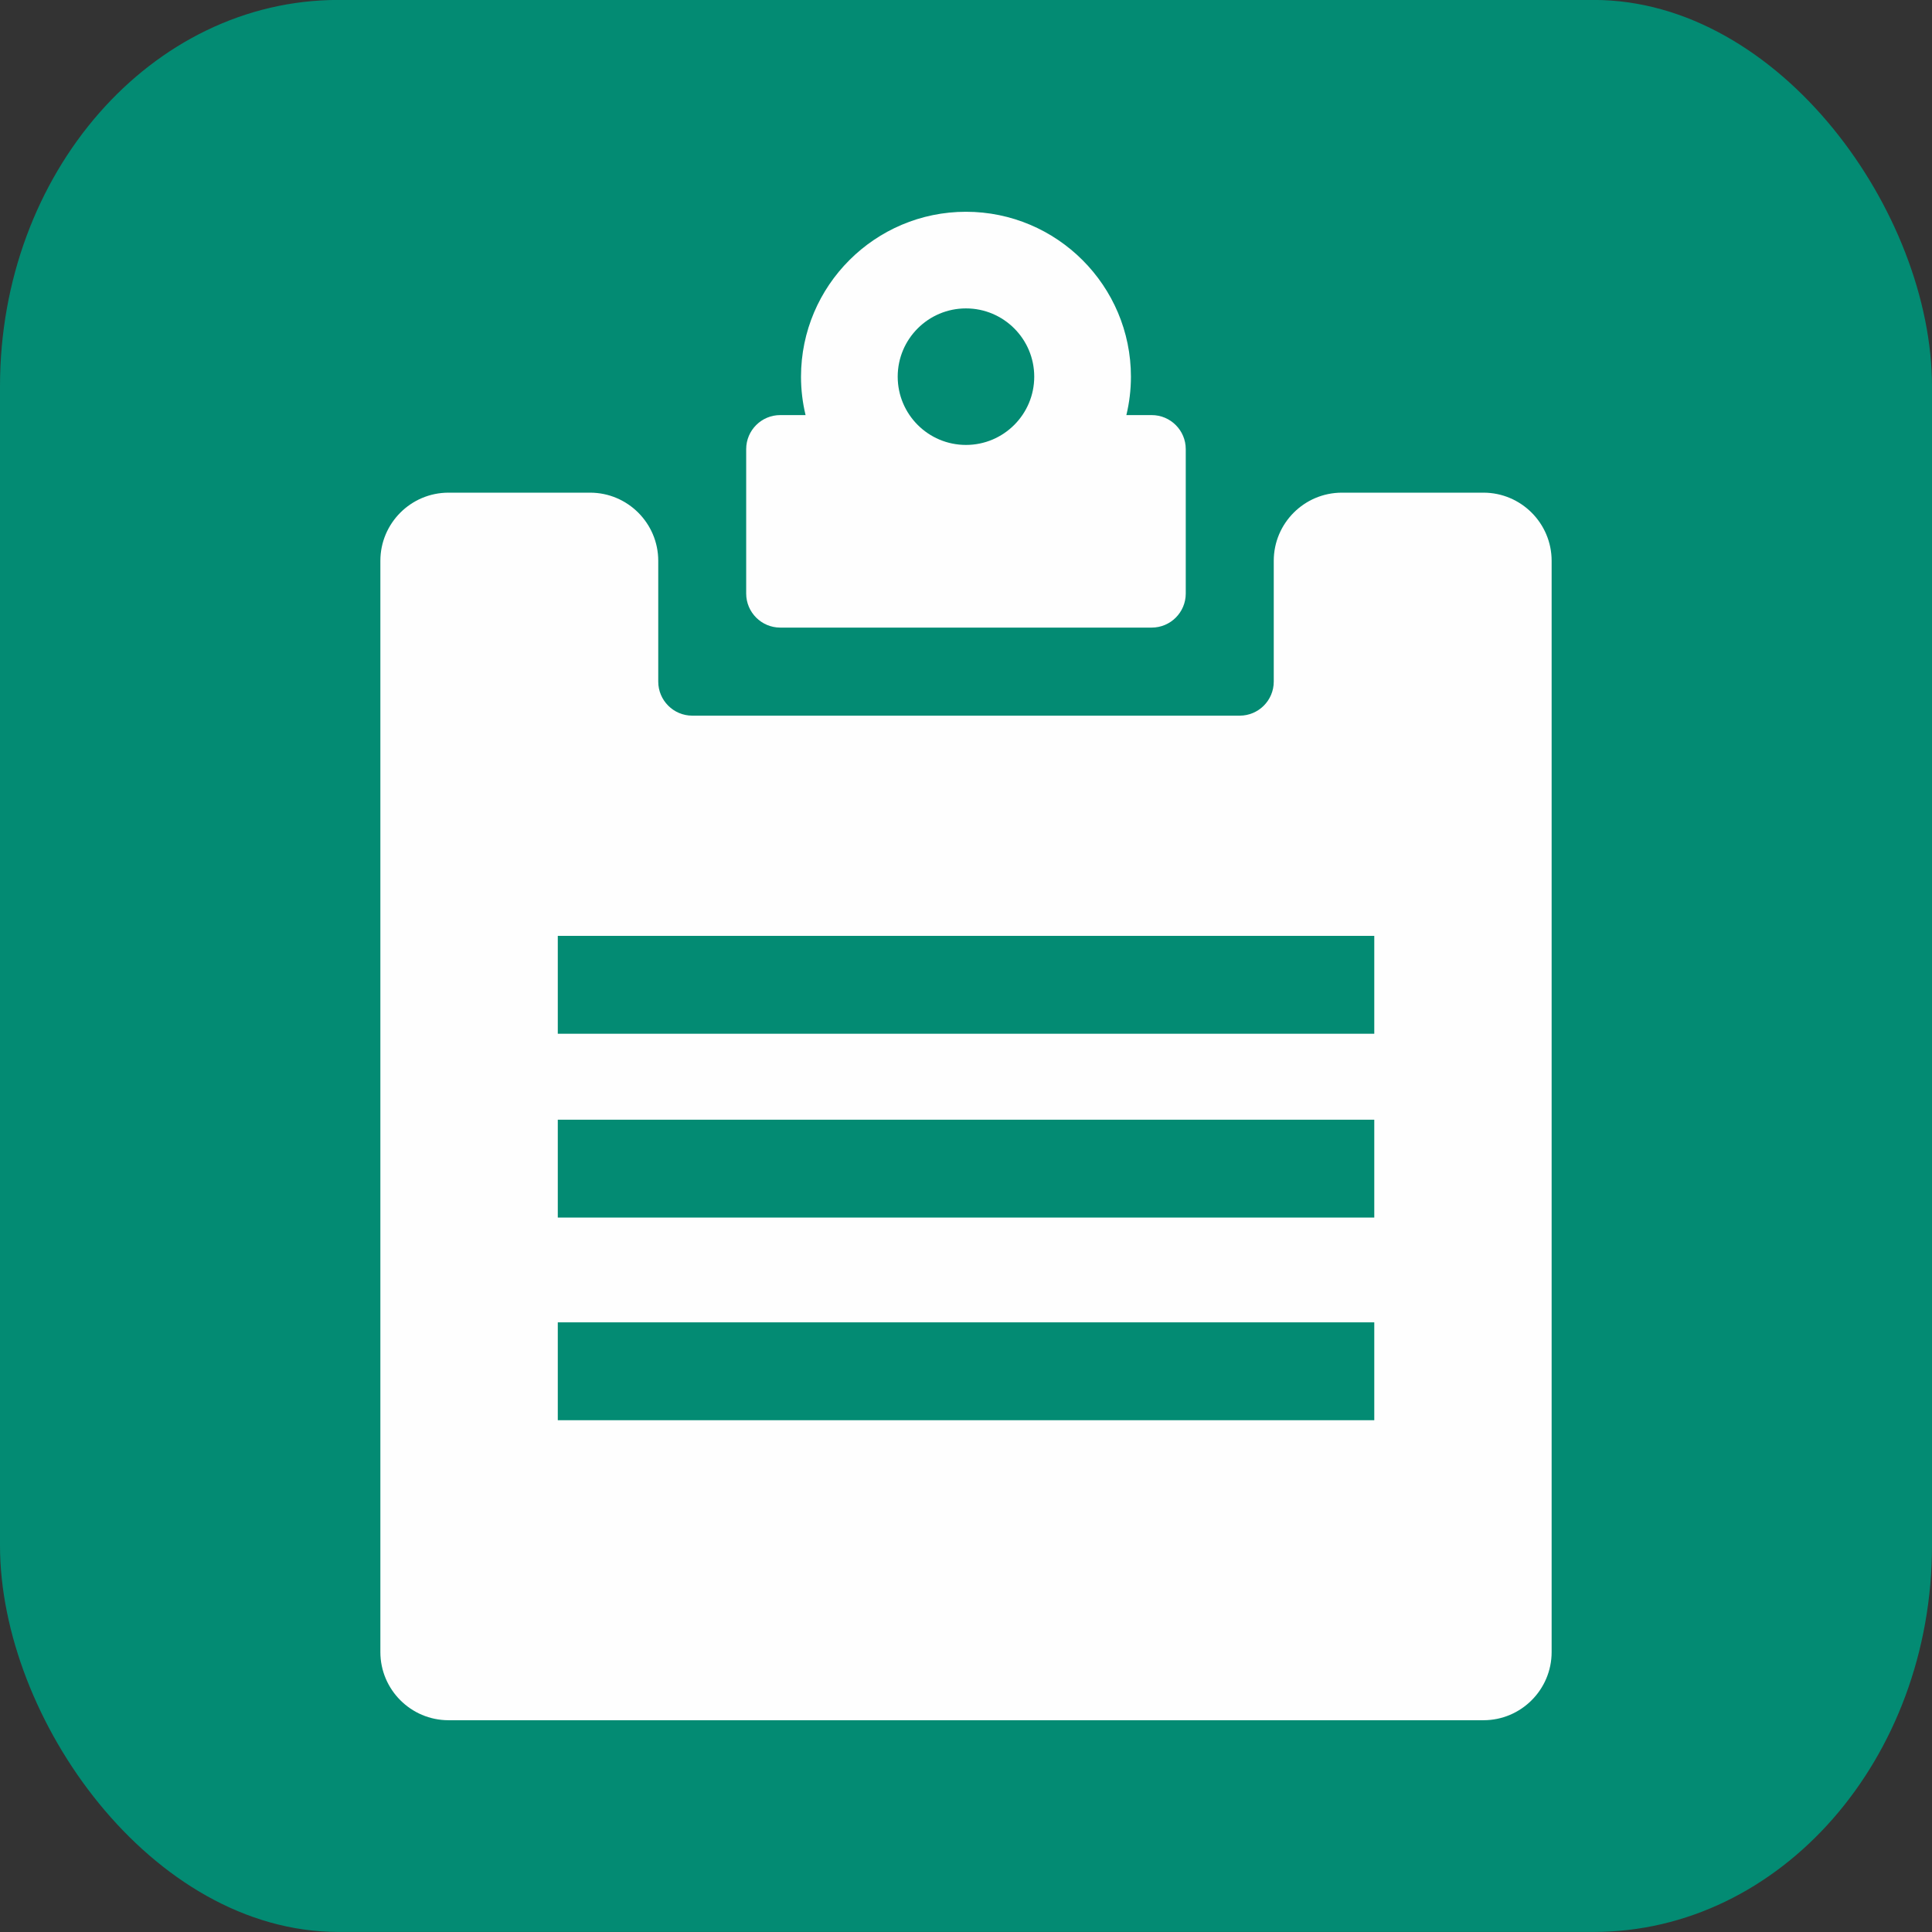 <?xml version="1.0" encoding="UTF-8"?> <svg xmlns="http://www.w3.org/2000/svg" xmlns:xlink="http://www.w3.org/1999/xlink" xmlns:xodm="http://www.corel.com/coreldraw/odm/2003" xml:space="preserve" width="6.478mm" height="6.478mm" version="1.0" style="shape-rendering:geometricPrecision; text-rendering:geometricPrecision; image-rendering:optimizeQuality; fill-rule:evenodd; clip-rule:evenodd" viewBox="0 0 313.29 313.29"><rect x="0" y="0" width="313.29" height="313.29" fill="#333333" stroke="none"/> <defs> <style type="text/css"> .fil0 {fill:#038B73} .fil1 {fill:#FEFEFE;fill-rule:nonzero} .fil2 {fill:#038B73;fill-rule:nonzero} </style> </defs> <g id="Слой_x0020_1">  <g id="_2247395855200"> <rect class="fil0" x="-0" y="-0.01" width="313.29" height="313.29" rx="54.87" ry="62.66"></rect> </g> <g id="_2247395854096"> <path class="fil1" d="M126.53 101.77l60.23 0c3.05,0 5.52,-2.48 5.52,-5.52l0 -23.42c0,-3.05 -2.48,-5.52 -5.52,-5.52l-4.11 0c0.48,-2 0.74,-4.08 0.74,-6.22 0,-14.75 -12,-26.75 -26.75,-26.75 -14.75,0 -26.75,12 -26.75,26.75 0,2.14 0.26,4.23 0.74,6.22l-4.11 0c-3.05,0 -5.52,2.48 -5.52,5.52l0 23.42c0,3.04 2.48,5.52 5.52,5.52zm30.11 -51.76c6.11,0 11.07,4.96 11.07,11.07 0,6.11 -4.96,11.07 -11.07,11.07 -6.11,0 -11.07,-4.96 -11.07,-11.07 0,-6.11 4.96,-11.07 11.07,-11.07z"></path> <path class="fil1" d="M240.56 79.89l-22.96 0c-6.09,0 -11.05,4.95 -11.05,11.05l0 19.59c0,3.05 -2.48,5.52 -5.52,5.52l-88.77 0c-3.05,0 -5.52,-2.48 -5.52,-5.52l0 -19.59c0,-6.09 -4.96,-11.05 -11.05,-11.05l-22.96 0c-6.09,0 -11.05,4.95 -11.05,11.05l0 176.96c0,6.09 4.96,11.05 11.05,11.05l167.83 0c6.09,0 11.05,-4.96 11.05,-11.05l0 -176.96c0,-6.09 -4.96,-11.05 -11.05,-11.05z"></path> <path class="fil2" d="M222.85 167.63l-132.4 0 0 -15.87 132.4 0 0 15.87z"></path> <path class="fil2" d="M222.85 197.44l-132.4 0 0 -15.87 132.4 0 0 15.87z"></path> <path class="fil2" d="M222.85 230.3l-132.4 0 0 -15.87 132.4 0 0 15.87z"></path> </g> </g> </svg> 